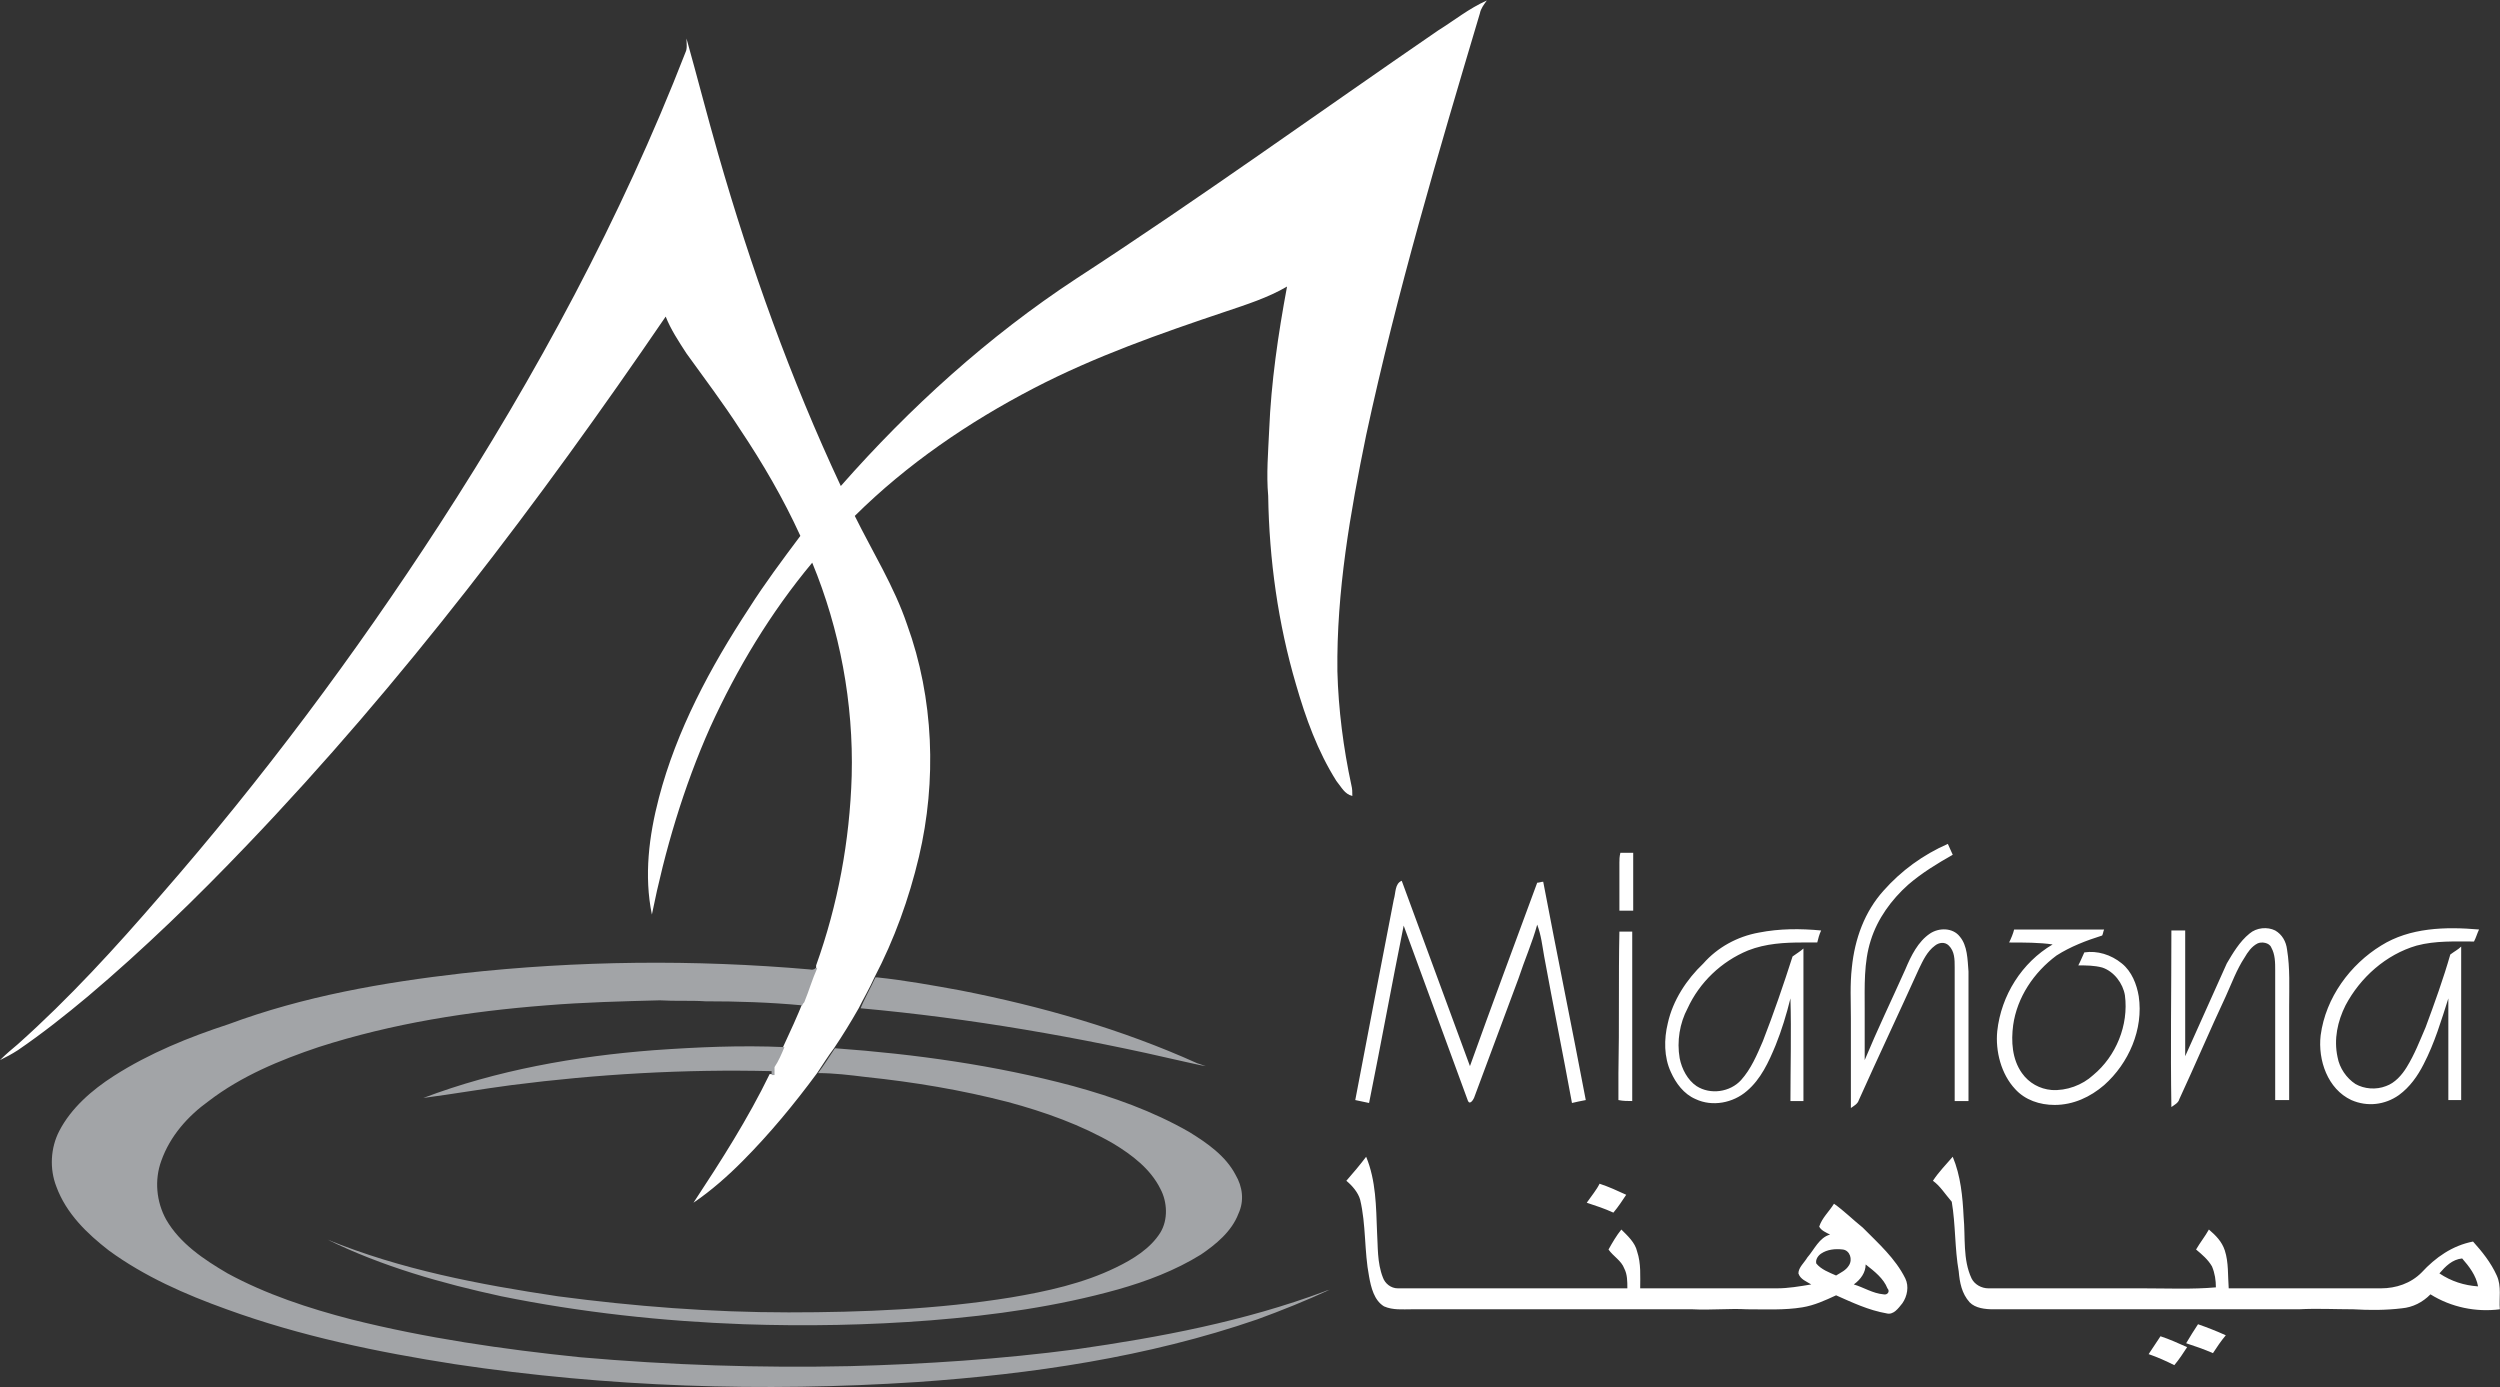 <svg version="1.2" xmlns="http://www.w3.org/2000/svg" viewBox="0 0 1539 854" width="1539" height="854">
	<rect x="0" y="0" width="1539" height="854" fill="#333333" stroke="none"/>
	<title>miahona-logo-white-svg</title>
	<style>
		.s0 { fill: #ffffff } 
		.s1 { fill: #a2a4a7 } 
	</style>
	<path id="Layer" fill-rule="evenodd" class="s0" d="m885.4 18.7c9.8-6.1 18.9-13.5 29.9-18.4-1.8 2.5-3.7 4.9-4.3 8-25.6 85.9-51.1 171.8-70 259.6-9.8 47.8-18.3 96.3-17.7 145.4 0.6 23.3 3.7 47.3 8.6 70 0.6 2.4 0.6 4.3 0.6 6.7-4.9-1.2-6.7-5.5-9.8-9.2-11.6-18.4-18.9-38.7-24.9-59.5-11-37.4-16.5-76.7-17.1-116-1.2-13.5 0-27 0.6-40.5 1.2-29.4 5.5-58.9 11-88.4-11.6 6.8-25 11.1-37.8 15.4-40.2 13.5-80.4 27.6-118.1 47.2-40.2 20.9-78 46.7-110.2 78.6 10.9 22.1 24.3 43.5 32.2 66.9 16.5 45.4 18.3 96.3 7.3 142.9-6.1 25.8-15.2 51-27.4 74.3-3 6.7-6.7 12.9-9.7 19-4.9 8.6-9.8 16.6-15.2 24.6-3.7 4.9-6.7 9.8-10.4 15.3-14 19-29.2 37.4-45.7 54-9.1 9.2-19.5 18.4-30.4 25.8 17-25.8 33.5-51.6 46.9-79.2 0.6 0 1.8 0 2.4 0 0-1.2 0-3.7 0-4.9 2.5-3.7 4.3-8 6.1-12.3 4.3-9.2 8.5-18.4 12.2-27.6 3-6.7 4.9-14.1 7.9-20.8v-1.3c13.4-37.4 20.7-76.7 21.9-116.6 1.2-44.8-7.3-90.2-24.3-131.3-25.6 30.7-46.3 65.1-62.8 101.3-16.4 36.8-28 76.1-35.9 115.3-4.9-23.9-1.8-48.4 4.3-71.8 10.9-41.7 31.6-80.3 55.4-116.6 9.7-15.3 20.7-30 31.7-44.7-10.4-22.8-23.2-44.8-37.2-65.7-10.3-16-21.9-31.3-32.9-46.6-4.8-7.4-9.7-14.8-12.8-22.7-77.9 114.1-161.9 225.2-257.6 325.2-31 32.5-63.9 64.4-98 93.2-14 11.7-28 22.8-43.2 33.2-3.7 2.4-7.3 4.3-11 6.1 3.7-3.7 7.3-6.7 11-9.8 31.6-28.2 60.2-59.5 87.7-91.4 62.7-71.8 119.9-148.5 171.7-228.3 59.7-92 112-189 151.6-290.9 1.2-2.4 0.6-5.5 0.6-8.5 6.7 23.9 12.8 47.8 19.5 71.1 20.1 70 44.5 138.1 75.5 204.4 42.7-48.5 90.8-92.1 145-127.7 75.5-49.1 148.5-101.8 222.8-152.8zm274.1 529.6c10.9-12.3 24.3-22.1 39.6-28.8 1.2 2.4 1.8 4.3 3 6.7-9.7 5.5-18.9 11.1-27.4 18.4-10.3 9.2-18.9 20.9-23.1 34.4-4.3 13.5-3.7 28.2-3.7 42.3q0 15.7 0 31.3c7.9-19 16.5-36.8 25-55.8 3.6-8.6 7.9-17.2 15.2-22.1 5.5-3.7 14-3.7 18.3 1.8 4.8 5.6 4.8 14.1 5.4 21.5 0 26.4 0 53.4 0 79.8-3 0-5.4 0-8.5 0 0-27.6 0-54.6 0-82.2 0-5 0-9.9-3.6-13.5-2.5-2.5-6.1-1.9-8.5 0-4.9 3.6-7.4 9.2-9.8 14.1-12.2 27-25 54-37.1 81-0.7 2.4-3.1 3.6-4.9 4.9q0-27.6 0-55.3c0-10.4-0.6-20.8 0.6-31.2 1.8-17.8 7.9-34.4 19.5-47.3zm-162.6-17.2c0-1.8 0-3.7 0.6-6.1 2.4 0 5.5 0 7.9 0 0 11.6 0 23.9 0 35.6-3 0-5.5 0-8.5 0q0-14.8 0-29.5zm-138.9 22.7c1.3-4.3 0.6-9.8 4.9-11.6q21 57 42 114.1c13.4-37.4 27.4-74.9 41.4-112.9 1.3 0 2.5-0.6 3.7-0.6 8.5 44.8 17.7 89.6 26.2 134.4-3.1 0.6-6.1 1.2-8.5 1.8-5.5-30.1-11.6-60.1-17.1-90.2-1.2-6.7-1.8-12.9-4.3-19.6-3 11-7.9 22.1-11.5 33.1q-13.7 36.8-27.4 73.6c-0.6 1.3-2.5 4.3-3.7 1.9-13.4-36.2-26.2-71.8-39.6-108-7.3 36.2-14 73-21.3 109.2-3-0.6-5.5-1.2-8.5-1.8q11.9-62.6 23.7-123.4zm224.8 20.3c12.7-2.5 25.5-2.5 38.3-1.3-1.2 2.5-1.8 5-2.4 7.4q-4.6 0-9.2 0c-10.9 0-22.5 0.6-33.4 4.9-16.5 6.8-29.9 19.7-37.2 35.6-4.9 9.2-6.7 20.3-4.9 30.7 1.3 6.7 4.9 13.5 10.4 17.2 8.5 5.5 20.7 3.7 27.4-3.7 6.1-6.8 9.7-15.3 13.4-23.9 6.7-17.2 12.8-35 18.3-52.2 2.4-1.8 4.8-3.1 6.7-4.9q0 46.9 0 93.9c-2.5 0-5.5 0-8 0 0-20.9 0.6-42.4 0-63.2-2.4 9.8-5.4 19.6-9.1 28.8-4.3 10.4-9.1 20.9-17.7 28.2-8.5 7.4-21.3 9.9-31.6 5-7.3-3.1-12.2-9.9-15.2-16.6-4.3-9.2-4.3-20.3-1.9-30.1 3.1-14.1 11.6-27 21.9-36.8 8.6-9.8 20.8-16.6 34.2-19zm154 6.1c1.2-2.4 2.5-5.5 3.1-8 18.2 0 37.1 0 55.4 0-0.6 1.3-0.6 2.5-1.2 3.7-9.8 3.1-19.5 6.8-28.1 12.3-14 10.4-24.3 25.8-26.7 42.9-1.3 9.9-0.7 20.9 5.4 29.5 4.3 6.1 11 9.8 18.3 10.4 9.1 0.6 18.9-3 25.6-9.2 14-11.6 21.9-30.7 19.5-49.1-1.2-7.3-6.7-14.7-14-17.1-4.9-1.3-9.8-1.3-14.7-1.3 1.3-2.4 2.5-5.5 3.7-8 7.9-1.2 16.4 1.3 23.1 6.8 6.1 4.9 9.2 12.9 10.4 20.2 3 20.3-6.1 41.2-21.3 54.7-8.5 7.3-18.9 12.2-30.5 12.2-9.1 0-18.2-3-24.3-9.8-8.6-9.2-12.2-23.3-11-35.6 2.4-22.1 15.2-42.3 34.1-53.4-7.9-1.2-17.6-1.2-26.8-1.2zm148-5.5c4.3-3.7 11-4.3 15.8-1.9 4.3 2.5 6.7 6.8 7.3 11.7 1.9 11.7 1.3 23.3 1.3 35v57.7c-3.1 0-5.5 0-8.6 0 0-26.4 0-53.4 0-79.8 0-4.9 0-9.8-2.4-14.1-1.2-3.1-6.1-3.7-8.5-2.5-3.7 1.9-6.1 5.5-7.9 8.6-4.9 7.4-8 16-11.6 23.9-9.8 20.9-18.9 42.4-28.6 63.3-0.6 2.4-3.1 3.6-4.9 4.9-0.6-36.2 0-72.4 0-108.7h8.5q0 38.7 0 77.4 12.8-28.6 25.6-57.1c3.6-6.1 7.9-13.5 14-18.4zm81 7.4c17.7-11.1 39.6-11.7 60.3-9.9-1.2 2.5-1.8 4.9-3.1 7.4-11.5 0-23.7-0.6-35.3 2.5-18.9 5.5-34.7 19.6-43.8 36.8-4.9 9.8-7.3 20.8-4.9 31.9 1.2 6.7 5.5 12.9 11 16.5 5.4 3.1 12.7 3.7 18.8 1.3 5.5-1.9 9.8-6.8 12.8-11.7 4.9-8 7.9-15.9 11.6-24.5 5.5-14.8 11-30.1 15.2-44.8 2.5-1.9 4.9-3.1 6.7-4.9 0 31.3 0 62.6 0 94.5-2.4 0-5.5 0-7.9 0q0-31.3 0-62.6c-4.3 13.5-8.5 27.6-15.2 40.5-3.7 7.3-8.5 14.1-15.2 19-8.6 6.1-19.5 7.4-29.3 3.1-14.6-6.8-20.7-24.6-18.9-39.9 3.1-23.3 18.3-43.6 37.2-55.2zm-468.9-8.6c3 0 5.5 0 7.9 0v104.3c-3 0-5.5 0-8.5-0.6q0-8.3 0-16.6c0.6-29.5 0-58.3 0.6-87.1zm-168.1 153.4c4.3-4.9 8.5-9.9 12.2-14.8 6.1 14.8 6.1 30.7 6.7 46.1 0.6 9.2 0 19 3.6 28.2 1.3 3.7 4.9 6.7 9.2 6.7 46.9 0 94.4 0 141.3 0 0-4.3 0-8.6-1.9-12.2-1.8-4.9-6.7-7.4-9.7-11.7 2.4-4.3 4.9-8.6 7.9-12.3 3.7 3.7 8.5 8 9.7 13.5 2.5 7.4 1.9 15.4 1.9 22.7q42 0 84 0c7.3 0 14-1.2 21.3-2.4-3-1.9-6.7-3.1-7.9-6.8 0-3.6 3.7-6.7 5.5-9.8 4.3-4.9 7.3-12.3 14-14.1-2.4-1.2-5.5-2.5-6.7-4.9 1.8-5.5 6.1-9.2 9.1-14.1 6.1 4.3 11.6 9.8 17.7 14.7 9.7 9.8 20.1 19 26.2 31.3 2.4 4.9 1.2 11-1.8 15.3-2.5 3.1-5.5 7.4-9.8 6.2-11-1.9-21.3-6.8-31-11.1-6.7 3.1-13.4 6.2-20.8 7.4-10.9 1.8-22.5 1.2-34.1 1.2-10.9-0.6-22.5 0.6-33.4 0-13.4 0-32.3 0-45.7 0q-5.5 0-11 0-11.9 0-23.7 0c-17.7 0-36 0-53.6 0-7.9 0-16.5 0-24.4 0q-7.3 0-14.6 0c-5.5 0-11.6 0.6-17-1.8-6.1-3.7-8-11.7-9.2-18.4-3-15.4-1.8-31.9-5.5-47.3-1.2-4.3-4.8-8.6-8.5-11.6zm292.3 44.8c-1.8 1.2-3.6 3.6-3 6.1 3 3.7 7.9 5.5 12.2 7.4 3-1.9 6-3.1 7.9-6.2 2.4-3.7 0.6-9.2-3.7-9.8-4.9-0.6-9.7 0-13.4 2.5zm27.4 6.7c0 4.9-3 9.2-7.3 12.3 6.1 1.8 11.6 5.5 18.3 6.1 2.4 0.6 4.2-1.8 2.4-3.7-2.4-6.1-7.9-10.4-13.4-14.7zm41.4-51.5c3.7-5.6 8-9.9 12.2-14.8 4.9 11.7 6.1 24.6 6.7 36.9 1.2 12.8-0.6 26.3 4.9 38 1.8 3.7 6.1 6.1 10.3 6.1q47.5 0 95 0c15.3 0 30.5 0.7 45.1-0.6 0-4.3-0.6-8.6-2.4-12.9-2.5-4.3-6.1-7.3-9.8-10.4 2.5-4.3 5.5-8 7.9-12.3 4.3 3.7 8 7.4 9.8 12.9 2.4 7.4 1.8 15.4 2.4 23.3 12.8 0 25.6 0 39 0q27.4 0 54.8 0c9.1 0 18.3-3 25-9.8 8.5-9.2 18.8-16.5 31.6-19 5.5 6.1 11 12.9 14.6 20.9 3.1 6.7 1.3 14.1 1.9 20.8-14.6 1.9-29.9-1.2-42.7-9.2-4.8 4.9-10.9 8-17.6 8.6-9.8 1.2-20.1 1.2-29.9 0.6-10.9 0-22.5-0.6-33.4 0q-35.7 0-71.3 0c-29.8 0-59.7 0-88.9 0-9.1 0-18.9 0-28 0-4.9 0-11-0.6-14.6-4.3-4.9-5.5-6.1-12.2-6.7-19-2.5-14.1-1.9-28.8-4.3-42.9-4.3-5-7.3-9.9-11.6-12.9zm311.8 57c7.3 4.9 15.2 7.4 23.8 8-1.2-6.7-5.5-12.3-9.8-17.2-6.1 0.6-10.3 4.9-14 9.2zm-517-55.2c5.5 1.8 11 4.3 16.4 6.8-2.4 3.6-4.8 7.3-7.9 11-5.4-2.5-10.9-4.3-16.4-6.1 3-4.3 6.1-8 7.9-11.7zm368.4 86.5c5.5 1.9 11.6 4.3 17.1 6.8-3.1 3.7-5.5 7.3-7.9 11-5.5-2.4-11-4.3-16.5-6.1 2.5-4.3 4.9-8 7.3-11.7zm-30.4 18.4q3.6-5.5 7.3-11c5.5 1.8 11 4.3 16.4 6.7-2.4 3.7-4.8 7.4-7.9 11.1-4.9-2.5-10.3-4.9-15.8-6.8z"/>
	<path id="Layer" fill-rule="evenodd" class="s1" d="m284.4 599.2c71.2-7.9 143.1-8.6 214.3-2.4 1.9 0.6 3.1-0.6 4.3-1.2 0 0 0 0 0 0.6-3 6.7-4.9 13.5-7.9 20.8-0.6 0.6-1.2 1.3-1.2 1.9-20.1-1.9-40.2-2.5-59.7-2.5-9.1-0.6-18.3 0-28-0.6-23.2 0.6-46.9 1.2-70 3.1-47.5 3.7-94.4 11-140.1 25.7-23.8 8-47.5 17.8-67.6 33.2-12.8 9.2-23.8 21.5-29.2 36.8-4.3 11.7-3.1 25.2 3 36.2 8.5 14.7 23.1 24.5 37.8 33.1 23.7 12.9 49.9 21.5 76.1 28.3 46.3 11.6 93.2 18.4 140.7 23.3q83.1 7.3 166.2 5.5c46.3-1.2 93.2-4.3 139.5-10.4 51.7-7.4 103.5-17.2 152.8-35.6 1.1-0.6 2.2-0.6 3.3-1.1-14.5 6.7-29.6 12.8-44.7 18.3-67.6 23.3-138.8 33.7-209.5 38.6-95 6.2-190.6 3.1-284.4-11-47.5-7.4-95-17.2-140.6-33.8-25.6-9.2-50.6-20.2-72.5-36.2-13.4-10.4-26.2-22.7-32.3-39.3-4.3-11-3.6-23.9 1.8-34.3 7.3-14.1 20.1-25.2 33.5-33.8 22-14.1 46.3-23.9 70.7-31.9 46.3-17.2 95-25.7 143.7-31.3zm534.3 194.7q0.2-0.1 0.4-0.1-0.2 0-0.4 0.1zm-279.8-192.2h1.3c17 1.8 34.1 4.9 51.1 8 49.9 9.8 99.3 23.9 145.6 44.8q2.7 0.9 5.4 1.8c-4.2-0.6-8.5-1.8-12.1-2.5-65.8-15.3-132.8-27-200.4-33.1 2.4-6.1 6.1-12.3 9.1-19zm-136.4 44.8c26.8-1.9 53.6-3.1 80.4-1.9-1.8 4.3-3.6 8.6-6.1 12.3 0 1.2 0 3.7 0 4.9q-0.9 0-1.8 0c0-0.6 0-1.2 0-2.4-53.6-1.3-107.2 1.8-160.2 8.6-18.2 2.4-35.9 5.5-54.2 7.9 45.1-17.1 93.8-25.7 141.9-29.4zm101.1 14.1c3.7-4.9 6.7-9.8 10.4-15.3 49.3 3.6 98.6 10.4 146.7 23.3 24.4 6.7 48.8 15.3 71.3 28.2 10.9 6.7 22.5 14.7 28.6 26.4 4.3 7.3 5.5 15.9 1.8 23.9-4.2 11.1-14 19-23.1 25.2-15.8 9.8-33.5 16.5-51.2 21.5-37.1 10.4-76.1 15.9-115.1 19-38.3 3-76.7 3.7-115.1 2.4-49.9-1.8-100.4-7.3-149.2-17.2-36.5-7.9-73.6-18.4-107.1-34.9 45 18.4 93.1 27.6 141.9 34.9 46.9 6.2 94.4 9.9 141.9 9.9 45.6 0 91.9-1.9 137-9.2 21.9-3.7 44.4-8.6 64.5-18.4 10.4-5 21.3-11.7 27.4-21.5 4.9-8 4.3-19 0-27-6.1-12.3-17.6-20.9-28.6-27.6-20.1-11.7-42.6-19.7-65.2-25.8-28.6-7.4-57.8-12.3-87.6-15.4-9.8-1.2-19.5-2.4-29.3-2.4z"/>
</svg>